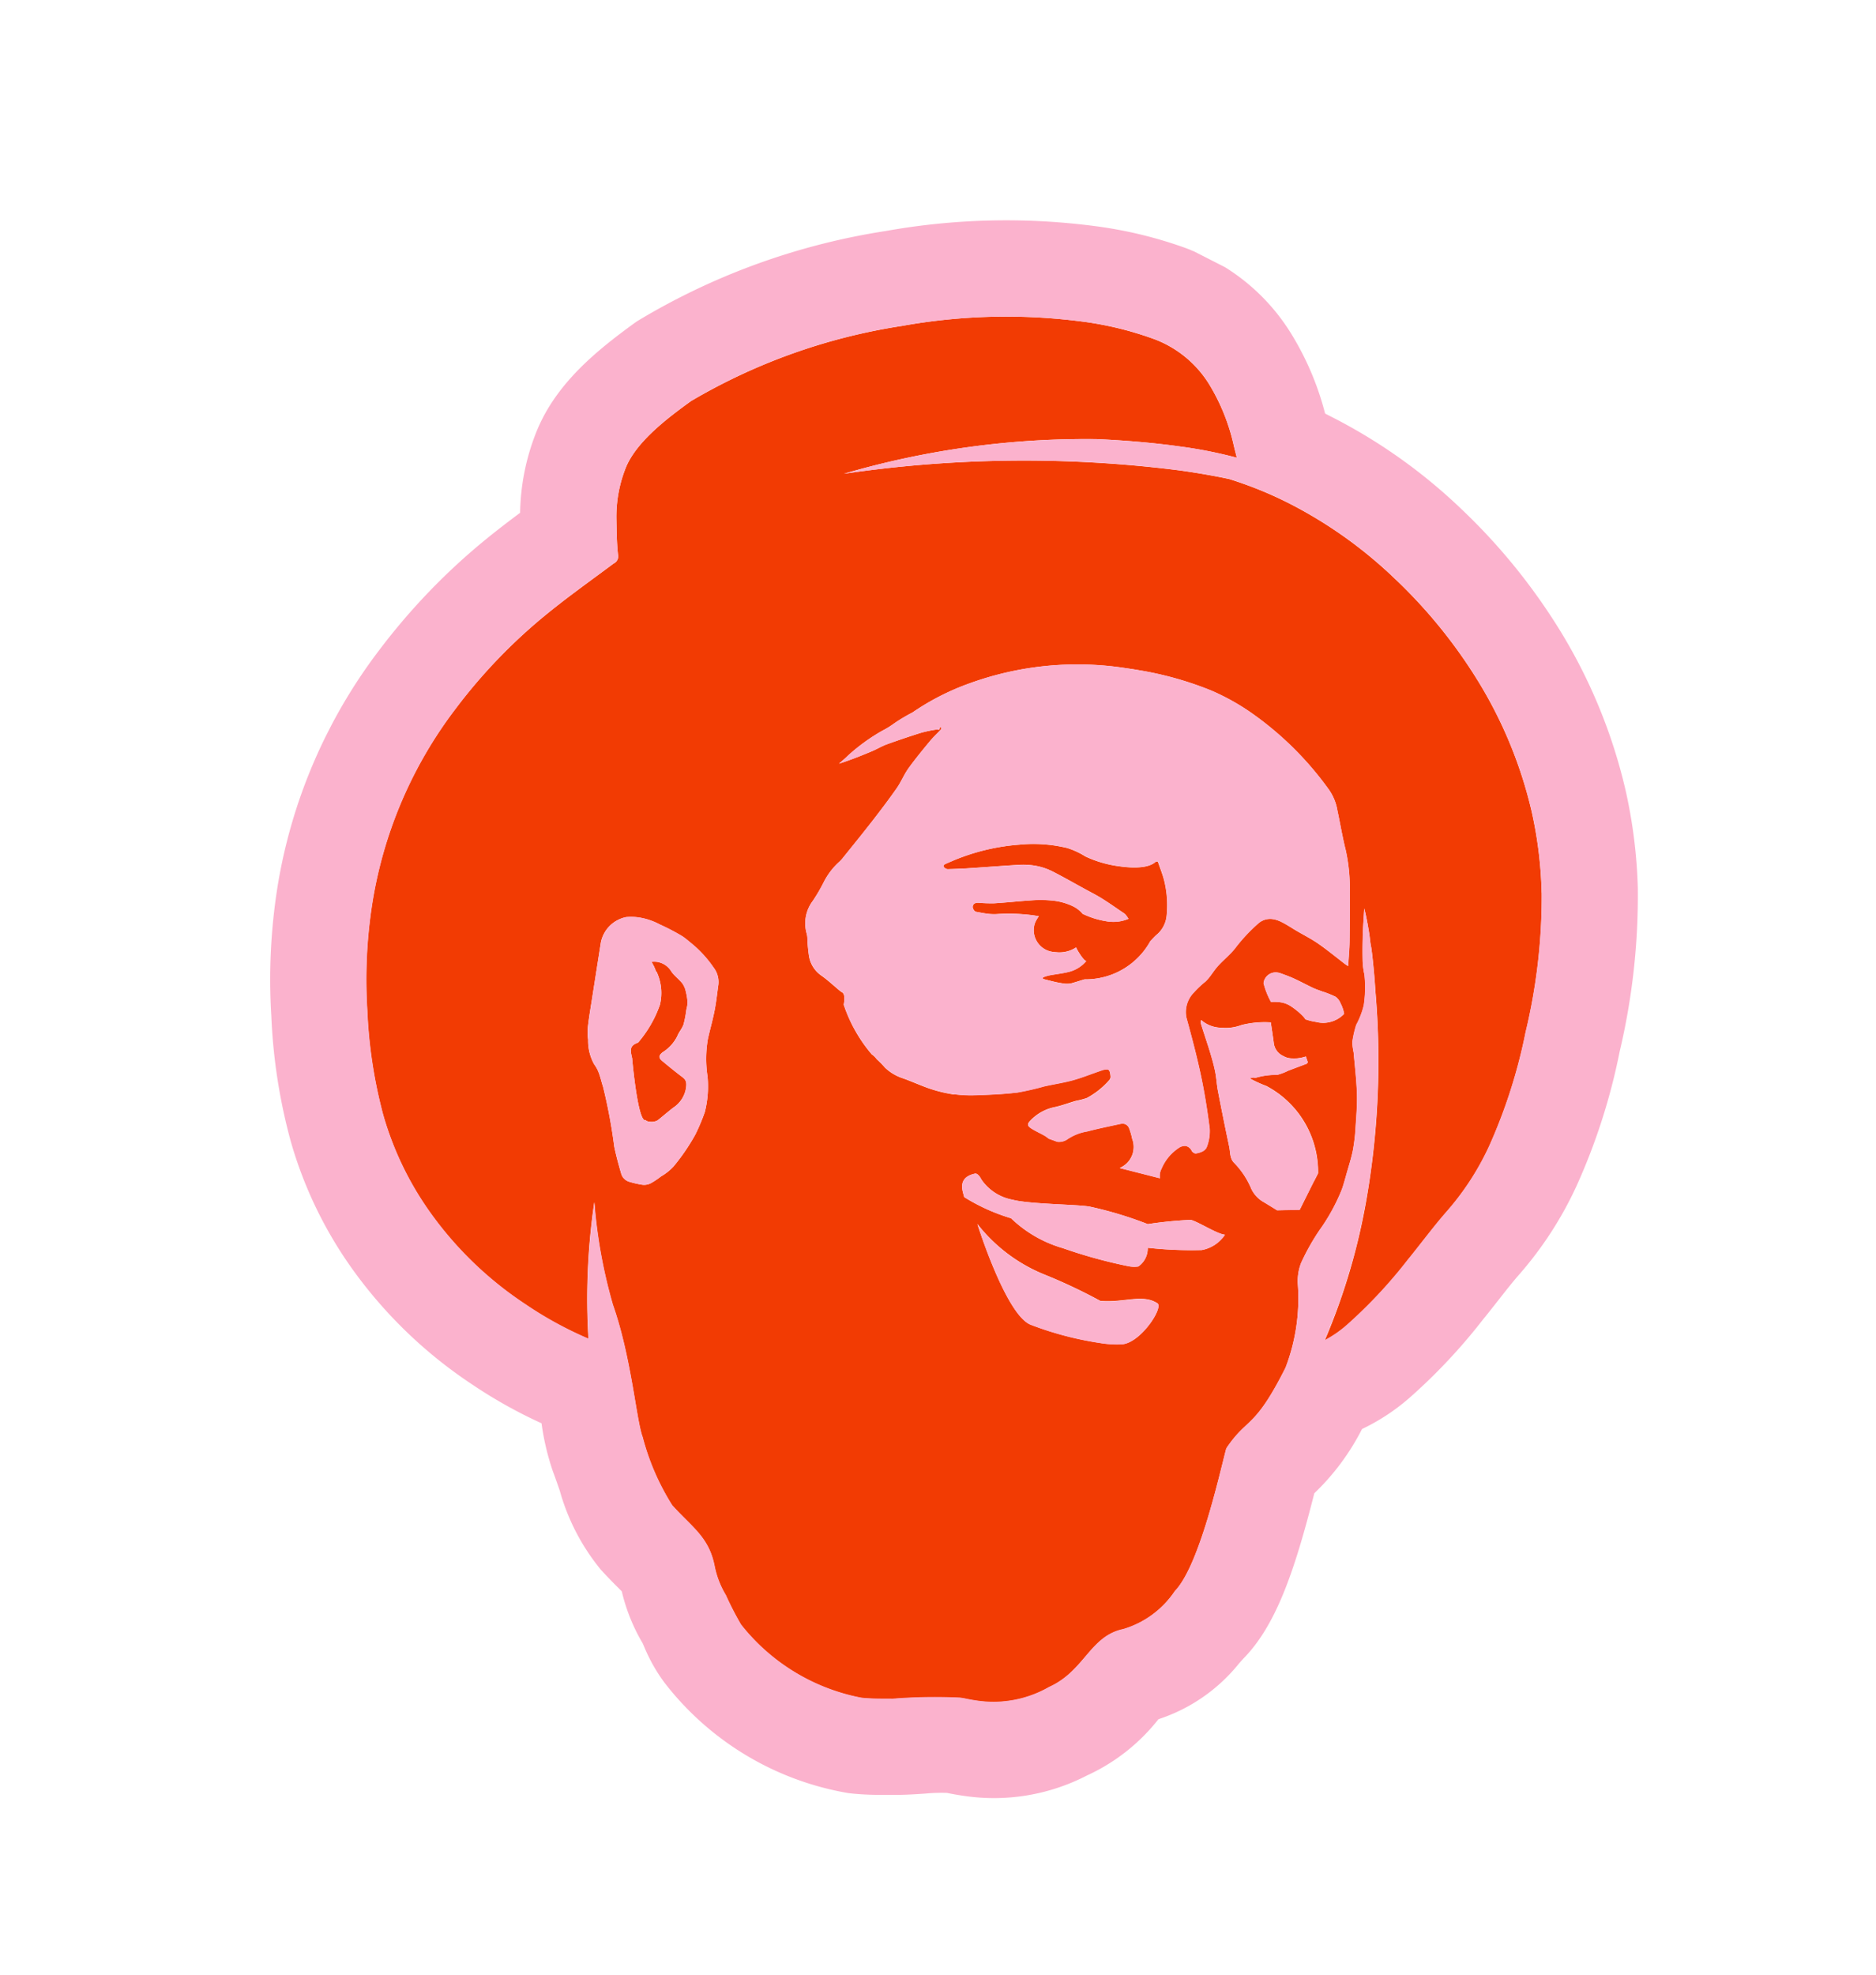 <svg id="Group_190" data-name="Group 190" xmlns="http://www.w3.org/2000/svg" xmlns:xlink="http://www.w3.org/1999/xlink" width="212.372" height="223.484" viewBox="0 0 212.372 223.484">
  <defs>
    <clipPath id="clip-path">
      <rect id="Rectangle_66" data-name="Rectangle 66" width="174.744" height="149.314" transform="matrix(0.454, -0.891, 0.891, 0.454, 0, 155.697)" fill="none"/>
    </clipPath>
  </defs>
  <g id="Group_130" data-name="Group 130" transform="translate(0 0)" clip-path="url(#clip-path)">
    <path id="Path_692" data-name="Path 692" d="M120.946,626.829a3.438,3.438,0,0,0-.453.807,2.482,2.482,0,0,0,1.607,3.122,2.54,2.54,0,0,0,.538.109c.094.013.189.022.285.028a3.439,3.439,0,0,0,2.251-.55c0,.1.81,1.488,1.127,1.53l.016.008a3.7,3.7,0,0,1-1.853,1.2c-.774.212-1.585.281-2.386.442a4.419,4.419,0,0,0-.653.212l0,.181c.652.158,1.3.348,1.962.456.094.015.187.032.285.044a2.451,2.451,0,0,0,1-.018c.487-.138.966-.292,1.452-.439a8.385,8.385,0,0,0,7.448-4.3c.239-.26.475-.517.736-.754a3.245,3.245,0,0,0,1.112-2.156,11.689,11.689,0,0,0-.27-3.928c-.184-.742-.481-1.456-.727-2.185l-.235.012c-.74.713-2.413.769-4.083.528a13.032,13.032,0,0,1-3.884-1.119,8.681,8.681,0,0,0-2.119-.974c-.489-.112-.983-.206-1.49-.28a16.356,16.356,0,0,0-3.895-.079,24.063,24.063,0,0,0-7.408,1.772c-.313.138-.63.264-.939.409s-.245.327-.024.484a.6.6,0,0,0,.259.1.47.47,0,0,0,.089,0c.7-.017,1.386-.047,2.089-.087,1.971-.126,3.924-.281,5.888-.4a8.233,8.233,0,0,1,1.628.062,6.979,6.979,0,0,1,2.215.693c1.213.618,2.394,1.292,3.59,1.949.677.369,1.369.717,2.023,1.127.859.538,1.68,1.128,2.52,1.69a.963.963,0,0,1,.215.237,3.181,3.181,0,0,1,.23.349,4.38,4.38,0,0,1-2.517.271,9.6,9.6,0,0,1-2.675-.84,3.255,3.255,0,0,0-1.087-.851,6.9,6.9,0,0,0-2.082-.619,13.049,13.049,0,0,0-2.675-.046c-1.39.089-2.776.243-4.164.329a17.784,17.784,0,0,1-1.8-.06c-.343-.018-.614.139-.626.467-.009.186.192.52.343.548.4.075.8.156,1.208.212a5.9,5.9,0,0,0,1.14.055,20.972,20.972,0,0,1,4.022.119c.255.035.507.076.778.123" transform="translate(-3.352 -523.136)" fill="#f23b03"/>
    <path id="Path_693" data-name="Path 693" d="M79.545,645.484c-.8-.6-1.573-1.231-2.34-1.87-.434-.36-.4-.617.038-.977a4.531,4.531,0,0,0,1.666-1.82c.173-.456.547-.859.708-1.33a11.426,11.426,0,0,0,.318-1.656,3.925,3.925,0,0,0,.139-.807,6.1,6.1,0,0,0-.188-1.233,2.58,2.58,0,0,0-.39-.945c-.373-.49-.906-.85-1.249-1.353A2.291,2.291,0,0,0,76.64,632.4a2.565,2.565,0,0,0-.651,0,4.55,4.55,0,0,1,.505,1.055l.068.048a5.669,5.669,0,0,1,.383,3.768,13.356,13.356,0,0,1-2.468,4.267c-.88.322-.946.687-.678,1.757,0,0,.6,6.907,1.452,7.03a.188.188,0,0,0,.074-.006.687.687,0,0,0,.417.166,1.453,1.453,0,0,0,.943-.143c.606-.479,1.189-.991,1.8-1.458a3.278,3.278,0,0,0,1.4-2.116c.076-.485.129-.926-.344-1.281" transform="translate(-2.242 -523.554)" fill="#f23b03"/>
    <path id="Path_694" data-name="Path 694" d="M175.822,622.277a46.923,46.923,0,0,0-1.114-9.117,49.632,49.632,0,0,0-6.429-15.376,57.1,57.1,0,0,0-9.123-11.076,50.331,50.331,0,0,0-12-8.52,43.892,43.892,0,0,0-6.709-2.714c-1.4-.3-3.277-.649-5.592-.973a139.873,139.873,0,0,0-38.016.373,97.688,97.688,0,0,1,28.646-3.92c3.8.178,6.911.486,9.425.842a50.693,50.693,0,0,1,6.408,1.269c-.12-.469-.237-.913-.342-1.359a22.8,22.8,0,0,0-2.717-6.83,12.433,12.433,0,0,0-6.575-5.335,38.058,38.058,0,0,0-7.944-1.9,66.585,66.585,0,0,0-20.343.508,67,67,0,0,0-23.863,8.5c-2.588,1.872-6.215,4.582-7.408,7.591a14.975,14.975,0,0,0-1.043,5.843c.026,1.328.031,2.664.186,3.98a.889.889,0,0,1-.5.972c-2.49,1.857-5.028,3.659-7.44,5.614a61.636,61.636,0,0,0-10.443,10.8,48.966,48.966,0,0,0-9.423,21.882,55.682,55.682,0,0,0-.588,12.293,54.4,54.4,0,0,0,1.788,11.77,36,36,0,0,0,5.353,11.125,40.89,40.89,0,0,0,10.709,10.325,41.992,41.992,0,0,0,7.189,3.935,75.06,75.06,0,0,1,.662-15.455,57.629,57.629,0,0,0,2.1,11.609c2.106,5.974,2.646,13.056,3.364,14.965a27.482,27.482,0,0,0,3.348,7.724c2.219,2.473,4.159,3.593,4.8,6.872a10.186,10.186,0,0,0,1.28,3.307,34.5,34.5,0,0,0,1.709,3.321A22.8,22.8,0,0,0,98.759,713.4c.13.017.255.035.363.041,1.076.1,2.158.073,3.239.088a59.889,59.889,0,0,1,7.645-.121c.223.032.443.071.665.115.445.094.865.169,1.27.223a12.665,12.665,0,0,0,8.128-1.552c4.028-1.822,4.6-5.762,8.4-6.553a10.7,10.7,0,0,0,5.83-4.3c2.712-2.8,4.943-12.729,5.791-16.03a1.292,1.292,0,0,1,.225-.4c2.247-3.231,3.041-1.95,6.516-8.856a21.926,21.926,0,0,0,1.392-9.455,5.641,5.641,0,0,1,.367-2.392,24.672,24.672,0,0,1,2.109-3.749,21.863,21.863,0,0,0,2.448-4.43.715.715,0,0,0,.069-.172c.208-.575.363-1.177.525-1.759.245-.872.531-1.738.712-2.631a20.435,20.435,0,0,0,.313-2.58c.04-.571.079-1.141.111-1.71.041-.712.064-1.419.043-2.126-.048-1.557-.237-3.116-.373-4.669a5.98,5.98,0,0,1-.147-1.181,11.3,11.3,0,0,1,.437-1.926,9.248,9.248,0,0,0,.856-2.215,13.528,13.528,0,0,0,.081-3.462,8.806,8.806,0,0,1-.206-1.467c-.022-1.024-.016-2.053.015-3.08s.109-1.976.169-2.964c.238.955.408,1.924.564,2.894.076.471.1.95.2,1.413.08.376.357,2.8.488,5.022a91.342,91.342,0,0,1-1.073,23.925,71.731,71.731,0,0,1-4.665,15.625,12.8,12.8,0,0,0,2.521-1.74,54.654,54.654,0,0,0,6.9-7.388c1.5-1.836,2.9-3.75,4.466-5.53a30.552,30.552,0,0,0,4.759-7.378,60.441,60.441,0,0,0,4.1-12.85,65.784,65.784,0,0,0,1.824-15.757m-94.753,24.8a21.865,21.865,0,0,1-1.065,2.527,23.083,23.083,0,0,1-2.486,3.634,6.1,6.1,0,0,1-1.413,1.116,8.8,8.8,0,0,1-1.158.771,1.641,1.641,0,0,1-.887.17l-.128-.016a11,11,0,0,1-1.41-.327,1.353,1.353,0,0,1-.928-.973c-.288-.991-.561-1.992-.77-3a60.222,60.222,0,0,0-1.268-6.777c-.169-.514-.285-1.044-.47-1.546a3.947,3.947,0,0,0-.533-.989,5.419,5.419,0,0,1-.687-2.787,6.091,6.091,0,0,1-.016-1.572c.136-1.131.333-2.256.507-3.384q.477-3.025.948-6.034a3.639,3.639,0,0,1,2.851-2.88,6.089,6.089,0,0,1,1.437.033,7.362,7.362,0,0,1,2.375.794,24.894,24.894,0,0,1,2.581,1.348c.463.318.891.7,1.326,1.057a13.147,13.147,0,0,1,2.2,2.485,2.688,2.688,0,0,1,.528,1.968c-.135.958-.236,1.925-.422,2.873-.215,1.1-.533,2.179-.766,3.267A13.118,13.118,0,0,0,81.4,643.1a11.874,11.874,0,0,1-.315,4.033M109.3,645.12a15.5,15.5,0,0,1-2.639-.622c-1.125-.374-2.2-.884-3.328-1.271a5.358,5.358,0,0,1-1.844-1.138,9.8,9.8,0,0,0-.937-.956,2.114,2.114,0,0,0-.558-.544,16.979,16.979,0,0,1-3.178-5.622c.1-.544.139-1.191-.162-1.386a2.816,2.816,0,0,1-.268-.186c-.715-.589-1.388-1.233-2.148-1.759a3.335,3.335,0,0,1-1.363-2.224,18.516,18.516,0,0,1-.177-2.019,2.113,2.113,0,0,0-.069-.454,4.218,4.218,0,0,1,.69-3.733,18.956,18.956,0,0,0,1.24-2.123,7.846,7.846,0,0,1,1.786-2.314,3.273,3.273,0,0,0,.285-.306c1.152-1.434,2.316-2.858,3.446-4.311.942-1.214,1.87-2.442,2.753-3.7.491-.706.813-1.533,1.314-2.231.775-1.078,1.617-2.105,2.469-3.125.356-.437.781-.816,1.171-1.23.063-.066.057-.194.081-.294l-.158-.007c-.022.119-.045.25-.05.288a2.5,2.5,0,0,0-.474-.011,14.524,14.524,0,0,0-1.629.349q-1.946.614-3.855,1.3c-.593.218-1.141.557-1.73.8-1.2.5-2.408.986-3.684,1.39.335-.3.69-.586,1.005-.9a21.589,21.589,0,0,1,3.888-2.821,9.956,9.956,0,0,0,1.346-.828,19.315,19.315,0,0,1,2.077-1.24,28.144,28.144,0,0,1,6.474-3.3,35.785,35.785,0,0,1,17.792-1.695q.708.089,1.408.219a38.184,38.184,0,0,1,8.155,2.3,25.813,25.813,0,0,1,4.257,2.332,36.73,36.73,0,0,1,9.074,8.91A5.712,5.712,0,0,1,152.7,613c.32,1.483.567,2.987.935,4.456a19.633,19.633,0,0,1,.459,4.7c.01,1.873,0,3.742-.019,5.618-.014.909-.106,1.809-.161,2.811-.185-.116-.275-.165-.353-.227-1-.77-1.981-1.578-3.021-2.3-.781-.545-1.64-.977-2.469-1.462-.559-.329-1.1-.7-1.676-.985a3.318,3.318,0,0,0-1.014-.339,2.029,2.029,0,0,0-1.666.513,19.362,19.362,0,0,0-2.609,2.789c-.558.707-1.28,1.279-1.892,1.944-.367.4-.66.868-.994,1.3a4.623,4.623,0,0,1-.462.514,11,11,0,0,0-1.311,1.238,3.154,3.154,0,0,0-.848,2.835c.591,2.163,1.171,4.338,1.639,6.531.422,2,.739,4.023,1,6.051a4.939,4.939,0,0,1-.3,1.981c-.169.552-.739.713-1.26.817a.271.271,0,0,1-.063,0,.662.662,0,0,1-.4-.276,1,1,0,0,0-.694-.578,1.248,1.248,0,0,0-.819.25,5.269,5.269,0,0,0-1.917,2.34,1.749,1.749,0,0,0-.183,1.072l-4.539-1.156a2.979,2.979,0,0,0,.456-.258,2.578,2.578,0,0,0,.943-3.059,6.854,6.854,0,0,0-.35-1.2.793.793,0,0,0-.621-.5.949.949,0,0,0-.327.016c-1.265.271-2.534.533-3.789.858a5.638,5.638,0,0,0-2.218.871,1.679,1.679,0,0,1-1.166.3l-.984-.357a3.558,3.558,0,0,0-.405-.3c-.5-.292-1.037-.529-1.53-.834-.524-.335-.5-.529-.079-.952a5.208,5.208,0,0,1,2.7-1.475c.823-.173,1.608-.485,2.428-.715a8.558,8.558,0,0,0,1.2-.309,9.023,9.023,0,0,0,2.525-2,.583.583,0,0,0,.172-.416c-.027-.273-.049-.63-.222-.778a.274.274,0,0,0-.132-.051,1.612,1.612,0,0,0-.624.1c-1.092.362-2.157.808-3.26,1.111s-2.206.466-3.305.712a30.7,30.7,0,0,1-3.081.7c-1.513.182-3.044.24-4.572.295a14.386,14.386,0,0,1-2.5-.109l-.04-.007m19.073,28.294a11.19,11.19,0,0,1-2.488-.135,37.3,37.3,0,0,1-7.922-2.085c-2.8-1.171-6-11.386-6-11.386a18.37,18.37,0,0,0,7.581,5.721,61.2,61.2,0,0,1,6.327,2.983c2,.189,3.74-.392,5.2-.188a3.049,3.049,0,0,1,1.273.463c.71.465-1.837,4.406-3.96,4.629m8.968-10.654a44.845,44.845,0,0,1-6.1-.256,2.5,2.5,0,0,1-1.067,2.119,3.4,3.4,0,0,1-1.077-.023,56.205,56.205,0,0,1-7.457-2.049,14.113,14.113,0,0,1-5.873-3.384,21.972,21.972,0,0,1-5.312-2.4c-.027-.384-.979-2.181,1.219-2.647a.2.2,0,0,1,.1-.006c.126.018.365.135.63.665a5.476,5.476,0,0,0,3.521,2.286,8.457,8.457,0,0,0,.994.188c2.264.318,6.194.37,7.552.564a2.79,2.79,0,0,1,.285.049,43.4,43.4,0,0,1,6.482,1.963,45.784,45.784,0,0,1,4.855-.481c.662.106,2.924,1.55,3.8,1.664l.081.007a4.035,4.035,0,0,1-2.644,1.748m12.727-7.8q-.809,1.614-1.615,3.234l-2.561.056c-.488-.305-.977-.6-1.467-.9a3.4,3.4,0,0,1-1.445-1.51,9.357,9.357,0,0,0-1.949-2.956c-.509-.5-.429-1.2-.557-1.817q-.67-3.157-1.277-6.327c-.143-.737-.173-1.5-.324-2.229s-.376-1.513-.6-2.257c-.324-1.05-.685-2.089-1.007-3.138a.69.69,0,0,1,.036-.391,3.47,3.47,0,0,0,1.86.839,4.563,4.563,0,0,0,.691.042l.052.011a5.145,5.145,0,0,0,1.958-.326,10.671,10.671,0,0,1,3.316-.3c.12.833.249,1.611.346,2.393a1.845,1.845,0,0,0,1.1,1.424,1.788,1.788,0,0,0,.722.238,4.056,4.056,0,0,0,1.8-.2c.07.21.144.423.219.638.008.018-.025.049-.085.169-.672.248-1.413.522-2.152.81a6.328,6.328,0,0,1-1.229.463,8.236,8.236,0,0,0-2.449.333.158.158,0,0,1-.077,0c-.046-.007-.1-.025-.147-.031a.121.121,0,0,0-.049,0,2.368,2.368,0,0,0-.375.1,14.611,14.611,0,0,0,1.893.867,11,11,0,0,1,5.84,9.875l-.454.891m.278-18.015a6.4,6.4,0,0,1-1.246-.3,3.807,3.807,0,0,0-.256-.324,7.839,7.839,0,0,0-1.337-1.117,2.913,2.913,0,0,0-1.313-.5,4.935,4.935,0,0,0-.964-.031l-.037,0a8.769,8.769,0,0,1-.844-2.129,1.381,1.381,0,0,1,1.539-1.2l.082.013c.066.01.136.023.2.039.378.135.754.272,1.126.421.9.363,1.778.86,2.672,1.28.332.156.683.264,1.033.4a10.865,10.865,0,0,1,1.492.591,1.7,1.7,0,0,1,.572.748,4.2,4.2,0,0,1,.405,1.187,3.269,3.269,0,0,1-3.124.933" transform="translate(-1.302 -521.263)" fill="#f23b03"/>
    <path id="Path_695" data-name="Path 695" d="M186.372,621.6a57.389,57.389,0,0,0-1.385-11.23,60.724,60.724,0,0,0-7.825-18.736,68.283,68.283,0,0,0-10.851-13.186,61.545,61.545,0,0,0-14.593-10.343l-.751-.384a32.707,32.707,0,0,0-3.777-8.938,23.145,23.145,0,0,0-11.212-9.47l-.366-.159-.381-.145a48.588,48.588,0,0,0-10.308-2.5,77.468,77.468,0,0,0-23.681.552,77.25,77.25,0,0,0-28.129,10.194l-.17.115-.168.118c-4.225,3.078-8.922,6.825-11.123,12.382a25.744,25.744,0,0,0-1.813,9.08c-1.229.92-2.477,1.868-3.722,2.879a72.746,72.746,0,0,0-12.266,12.718,59.993,59.993,0,0,0-11.465,26.669,66.829,66.829,0,0,0-.71,14.7,63.817,63.817,0,0,0,2.184,14.112A46.99,46.99,0,0,0,40.824,664.5a51.833,51.833,0,0,0,13.54,13.061,54.4,54.4,0,0,0,7.9,4.427,28.779,28.779,0,0,0,1.268,5.389c.3.8.558,1.544.8,2.245a24.365,24.365,0,0,0,4.63,8.913c.724.8,1.39,1.471,1.926,2.007l.46.461a21.027,21.027,0,0,0,2.371,5.891c.053.114.1.232.153.351a19.036,19.036,0,0,0,2.307,4.088,33.345,33.345,0,0,0,20.736,12.489c.331.046.638.08.922.1,1.3.118,2.479.119,3.436.117l.646,0c1.391.015,2.66-.071,3.777-.147a19.349,19.349,0,0,1,2.464-.079c.635.133,1.3.249,1.935.338a22.935,22.935,0,0,0,13.958-2.331l.184-.083a21.874,21.874,0,0,0,7.866-6.263,19.463,19.463,0,0,0,9.114-6.3c.192-.218.382-.434.585-.647,3.586-3.709,5.675-9.667,7.943-18.618a27.029,27.029,0,0,0,5.4-7.267l.655-.33a23.5,23.5,0,0,0,4.673-3.166,64.453,64.453,0,0,0,8.313-8.834c.6-.735,1.184-1.477,1.768-2.222.852-1.085,1.656-2.113,2.44-3a41.612,41.612,0,0,0,6.455-10,70.056,70.056,0,0,0,4.861-15.156,76.492,76.492,0,0,0,2.057-18.366m-26.035,41.883a54.708,54.708,0,0,1-6.9,7.387,12.9,12.9,0,0,1-2.521,1.74,71.686,71.686,0,0,0,4.665-15.626,91.374,91.374,0,0,0,1.073-23.924c-.131-2.217-.409-4.649-.489-5.021-.1-.465-.126-.944-.2-1.414-.156-.97-.326-1.935-.563-2.892-.056.987-.135,1.976-.168,2.964s-.042,2.054-.015,3.08a9.092,9.092,0,0,0,.2,1.465,13.5,13.5,0,0,1-.079,3.464,9.264,9.264,0,0,1-.855,2.214,11.391,11.391,0,0,0-.438,1.927,5.98,5.98,0,0,0,.147,1.181c.137,1.553.322,3.109.373,4.669.024.707,0,1.415-.042,2.124-.033.572-.078,1.14-.115,1.711a20.015,20.015,0,0,1-.3,2.6c-.177.884-.459,1.751-.712,2.632-.168.591-.335,1.192-.526,1.761a.634.634,0,0,0-.068.17,21.807,21.807,0,0,1-2.442,4.419,25.022,25.022,0,0,0-2.11,3.749,5.639,5.639,0,0,0-.367,2.392,21.9,21.9,0,0,1-1.392,9.455c-3.474,6.9-4.268,5.625-6.516,8.854a1.31,1.31,0,0,0-.225.4c-.854,3.311-3.079,13.224-5.791,16.03a10.7,10.7,0,0,1-5.831,4.3c-3.795.789-4.366,4.732-8.4,6.553a12.662,12.662,0,0,1-8.129,1.551c-.4-.056-.824-.129-1.269-.222-.221-.047-.442-.083-.666-.115a60.392,60.392,0,0,0-7.643.118c-1.085-.008-2.165.011-3.228-.079-.112-.011-.233-.023-.363-.041a22.811,22.811,0,0,1-13.573-8.277,35.7,35.7,0,0,1-1.711-3.323,10.2,10.2,0,0,1-1.278-3.306c-.642-3.281-2.579-4.4-4.8-6.871a27.5,27.5,0,0,1-3.348-7.724c-.719-1.907-1.265-8.985-3.363-14.966a57.636,57.636,0,0,1-2.1-11.608,74.98,74.98,0,0,0-.664,15.454,42.163,42.163,0,0,1-7.187-3.934A40.87,40.87,0,0,1,49.7,658.158a35.969,35.969,0,0,1-5.359-11.108,54.416,54.416,0,0,1-1.787-11.77,55.531,55.531,0,0,1,.588-12.3A48.967,48.967,0,0,1,52.568,601.1,61.466,61.466,0,0,1,62.98,590.3c2.412-1.957,4.95-3.757,7.44-5.614a.887.887,0,0,0,.5-.972c-.146-1.315-.159-2.652-.185-3.98a14.948,14.948,0,0,1,1.045-5.845c1.192-3,4.817-5.714,7.406-7.589a66.956,66.956,0,0,1,23.871-8.5,66.6,66.6,0,0,1,20.35-.5,37.926,37.926,0,0,1,7.952,1.89,12.433,12.433,0,0,1,6.567,5.339,22.8,22.8,0,0,1,2.717,6.83c.1.448.22.894.341,1.361a50.755,50.755,0,0,0-6.407-1.272c-2.51-.353-5.622-.658-9.429-.834A97.585,97.585,0,0,0,96.5,574.535a139.869,139.869,0,0,1,38.021-.389c2.314.327,4.188.674,5.592.973a43.8,43.8,0,0,1,6.709,2.713,50.455,50.455,0,0,1,12,8.518,57.294,57.294,0,0,1,9.122,11.087,49.606,49.606,0,0,1,6.429,15.377,46.914,46.914,0,0,1,1.114,9.117,65.754,65.754,0,0,1-1.823,15.754,60.445,60.445,0,0,1-4.1,12.853,30.61,30.61,0,0,1-4.759,7.377c-1.563,1.779-2.971,3.692-4.466,5.531" transform="translate(-0.96 -520.921)" fill="#fbb2cd"/>
    <path id="Path_696" data-name="Path 696" d="M82.222,640.993c.237-1.094.559-2.165.766-3.266.188-.946.287-1.915.421-2.873a2.667,2.667,0,0,0-.529-1.969,13.044,13.044,0,0,0-2.212-2.488c-.436-.362-.863-.739-1.328-1.059a24.426,24.426,0,0,0-2.581-1.348,7.346,7.346,0,0,0-2.362-.783,6.169,6.169,0,0,0-1.434-.034,3.638,3.638,0,0,0-2.847,2.879q-.48,3.024-.949,6.035c-.176,1.128-.377,2.259-.509,3.384a6.179,6.179,0,0,0,.016,1.572,5.469,5.469,0,0,0,.687,2.787,3.86,3.86,0,0,1,.532,1c.187.5.292,1.029.469,1.547a59.825,59.825,0,0,1,1.27,6.779c.207,1.009.481,2.012.771,3a1.341,1.341,0,0,0,.926.971,10.825,10.825,0,0,0,1.411.327l.124.017a1.68,1.68,0,0,0,.887-.169,8.479,8.479,0,0,0,1.158-.771,6.016,6.016,0,0,0,1.412-1.114,22.936,22.936,0,0,0,2.486-3.634,22.246,22.246,0,0,0,1.064-2.525,11.9,11.9,0,0,0,.312-4.033A13.091,13.091,0,0,1,82.22,641m-3.89,7.725c-.612.469-1.193.982-1.8,1.46a1.457,1.457,0,0,1-.94.141.69.69,0,0,1-.419-.167.12.12,0,0,1-.074.006c-.849-.116-1.45-7.028-1.45-7.028-.271-1.072-.206-1.434.675-1.756a13.35,13.35,0,0,0,2.469-4.269,5.68,5.68,0,0,0-.383-3.768l-.074-.038a4.6,4.6,0,0,0-.5-1.057,2.666,2.666,0,0,1,.652.008,2.3,2.3,0,0,1,1.607,1.091c.34.5.869.876,1.249,1.355a2.552,2.552,0,0,1,.4.95,5.955,5.955,0,0,1,.188,1.233,3.778,3.778,0,0,1-.138.8,11.479,11.479,0,0,1-.32,1.658c-.155.465-.529.863-.708,1.33a4.514,4.514,0,0,1-1.664,1.818c-.442.36-.472.617-.039.979.766.635,1.534,1.264,2.341,1.868.471.357.412.792.346,1.282a3.279,3.279,0,0,1-1.408,2.115" transform="translate(-2.088 -523.395)" fill="#fbb2cd"/>
    <path id="Path_697" data-name="Path 697" d="M138.219,662.356h0a45.7,45.7,0,0,0-4.865.481,43.2,43.2,0,0,0-6.483-1.963,2.345,2.345,0,0,0-.285-.05c-1.358-.191-5.286-.242-7.551-.563a8.431,8.431,0,0,1-.994-.188,5.479,5.479,0,0,1-3.527-2.29c-.269-.531-.506-.648-.635-.667a.222.222,0,0,0-.1.006c-2.2.474-1.244,2.272-1.216,2.648a22.013,22.013,0,0,0,5.313,2.4,14.071,14.071,0,0,0,5.872,3.386,55.926,55.926,0,0,0,7.444,2.051,3.343,3.343,0,0,0,1.076.026,2.5,2.5,0,0,0,1.067-2.12,44.608,44.608,0,0,0,6.106.263,4.036,4.036,0,0,0,2.657-1.734l-.083-.008c-.87-.121-3.131-1.568-3.8-1.663" transform="translate(-3.418 -524.307)" fill="#fbb2cd"/>
    <path id="Path_698" data-name="Path 698" d="M134.5,671.992a3.048,3.048,0,0,0-1.272-.463c-1.461-.2-3.189.38-5.2.189a60.8,60.8,0,0,0-6.327-2.982,18.366,18.366,0,0,1-7.582-5.72s3.2,10.212,6.006,11.384a37.306,37.306,0,0,0,7.923,2.086,11.183,11.183,0,0,0,2.487.137c2.125-.224,4.667-4.157,3.961-4.631" transform="translate(-3.473 -524.487)" fill="#fbb2cd"/>
    <path id="Path_699" data-name="Path 699" d="M147.638,646.678a14.623,14.623,0,0,1-1.893-.866,2.385,2.385,0,0,1,.374-.1.226.226,0,0,1,.051,0c.049.009.1.025.147.032a.135.135,0,0,0,.076,0,8.233,8.233,0,0,1,2.448-.333,6.274,6.274,0,0,0,1.229-.463c.739-.279,1.48-.553,2.152-.81.06-.118.079-.155.086-.168-.066-.224-.143-.43-.216-.641a4.065,4.065,0,0,1-1.794.2,1.815,1.815,0,0,1-.725-.239,1.839,1.839,0,0,1-1.1-1.422c-.1-.781-.224-1.56-.344-2.392a10.7,10.7,0,0,0-3.316.3,5.129,5.129,0,0,1-1.958.326l-.057-.01a4.566,4.566,0,0,1-.691-.045,3.456,3.456,0,0,1-1.86-.839.708.708,0,0,0-.036.391c.321,1.048.685,2.089,1.007,3.138.228.745.448,1.494.6,2.257s.182,1.492.323,2.231q.614,3.166,1.284,6.326c.134.613.044,1.319.557,1.817a9.378,9.378,0,0,1,1.949,2.956,3.393,3.393,0,0,0,1.445,1.51c.489.3.977.6,1.466.9l2.561-.056q.806-1.614,1.609-3.234l.453-.888a11.012,11.012,0,0,0-5.834-9.872" transform="translate(-4.267 -523.762)" fill="#fbb2cd"/>
    <path id="Path_700" data-name="Path 700" d="M117.976,646.161a31.219,31.219,0,0,0,3.081-.7c1.1-.254,2.223-.408,3.306-.712s2.171-.751,3.256-1.11a1.63,1.63,0,0,1,.624-.1.266.266,0,0,1,.13.05c.174.145.2.506.225.776a.593.593,0,0,1-.174.416,9,9,0,0,1-2.526,2,9.2,9.2,0,0,1-1.2.309c-.808.234-1.608.542-2.431.715a5.217,5.217,0,0,0-2.7,1.474c-.431.431-.448.619.076.954.487.31,1.028.542,1.53.834a3.307,3.307,0,0,1,.405.3l.982.354a1.661,1.661,0,0,0,1.165-.3,5.635,5.635,0,0,1,2.221-.87c1.256-.327,2.522-.589,3.792-.859a.909.909,0,0,1,.324-.014.78.78,0,0,1,.62.5,6.575,6.575,0,0,1,.352,1.2,2.588,2.588,0,0,1-.943,3.059,3.24,3.24,0,0,1-.456.258l4.536,1.154a1.761,1.761,0,0,1,.184-1.071,5.266,5.266,0,0,1,1.917-2.341,1.236,1.236,0,0,1,.818-.249.99.99,0,0,1,.7.575.653.653,0,0,0,.4.278.3.3,0,0,0,.065,0c.52-.1,1.089-.262,1.262-.816a4.942,4.942,0,0,0,.3-1.981c-.254-2.035-.572-4.052-1-6.051-.466-2.2-1.043-4.366-1.64-6.535a3.155,3.155,0,0,1,.848-2.835,10.7,10.7,0,0,1,1.312-1.237,4.862,4.862,0,0,0,.462-.517c.335-.428.628-.9,1-1.294.612-.666,1.324-1.231,1.89-1.945a19.371,19.371,0,0,1,2.6-2.806,2.021,2.021,0,0,1,1.664-.513,3.3,3.3,0,0,1,1.017.34c.577.294,1.12.655,1.677.983.823.485,1.684.915,2.468,1.461,1.037.722,2.015,1.53,3.018,2.3.081.06.169.108.356.227.057-1,.152-1.9.16-2.81.026-1.873.027-3.746.018-5.621a19.592,19.592,0,0,0-.459-4.695c-.369-1.471-.619-2.97-.935-4.454a5.794,5.794,0,0,0-.94-2.349,36.811,36.811,0,0,0-9.074-8.909A25.95,25.95,0,0,0,140,600.643a38.372,38.372,0,0,0-8.157-2.294q-.726-.119-1.42-.226a35.774,35.774,0,0,0-17.792,1.7,28.071,28.071,0,0,0-6.477,3.305,19.3,19.3,0,0,0-2.08,1.238,9.3,9.3,0,0,1-1.342.828,21.654,21.654,0,0,0-3.888,2.821c-.318.32-.671.606-1.006.906,1.269-.406,2.483-.886,3.686-1.388.586-.246,1.131-.584,1.726-.8,1.278-.465,2.568-.9,3.855-1.3a13.774,13.774,0,0,1,1.628-.358,2.28,2.28,0,0,1,.474.011c.009-.049.031-.168.053-.286l.159,0c-.026.1-.024.228-.085.295-.38.416-.8.8-1.17,1.227-.842,1.028-1.695,2.05-2.467,3.127-.505.7-.826,1.524-1.32,2.231-.878,1.26-1.811,2.486-2.753,3.7-1.126,1.452-2.285,2.882-3.444,4.312a3.664,3.664,0,0,1-.285.3,7.841,7.841,0,0,0-1.782,2.332,19.512,19.512,0,0,1-1.24,2.124,4.207,4.207,0,0,0-.68,3.7,2.193,2.193,0,0,1,.069.455,18.315,18.315,0,0,0,.179,2.02,3.317,3.317,0,0,0,1.363,2.224c.758.523,1.433,1.168,2.146,1.758.086.067.175.13.267.188.3.195.263.842.164,1.385a16.917,16.917,0,0,0,3.175,5.621,2.2,2.2,0,0,1,.558.543,9.91,9.91,0,0,1,.937.957,5.321,5.321,0,0,0,1.846,1.139c1.121.386,2.2.9,3.326,1.269a15.669,15.669,0,0,0,2.638.625l.038.006a14.419,14.419,0,0,0,2.5.111c1.527-.052,3.054-.115,4.573-.3m15.839-17.9c-.261.235-.5.5-.739.756a8.377,8.377,0,0,1-7.435,4.331c-.482.149-.971.3-1.45.44a2.492,2.492,0,0,1-1,.017c-.1-.014-.189-.029-.284-.047-.656-.111-1.3-.305-1.962-.456l0-.181a5.318,5.318,0,0,1,.653-.211c.8-.153,1.609-.229,2.387-.442a3.711,3.711,0,0,0,1.851-1.194l-.016-.008c-.317-.045-1.126-1.435-1.126-1.532a3.419,3.419,0,0,1-2.249.541c-.1-.006-.191-.016-.283-.027a2.485,2.485,0,0,1-2.146-3.233,3.533,3.533,0,0,1,.452-.808c-.249-.045-.511-.091-.774-.122a20.985,20.985,0,0,0-4.024-.117,5.986,5.986,0,0,1-1.132-.065c-.406-.057-.809-.14-1.209-.213a.686.686,0,0,1-.348-.547c.014-.331.283-.485.629-.469a16.657,16.657,0,0,0,1.8.06c1.4-.079,2.774-.24,4.164-.329a13.38,13.38,0,0,1,2.693.057,6.911,6.911,0,0,1,2.082.618,3.26,3.26,0,0,1,1.087.85,9.6,9.6,0,0,0,2.665.833,4.35,4.35,0,0,0,2.518-.272,3.843,3.843,0,0,0-.227-.344,1.055,1.055,0,0,0-.216-.238c-.837-.57-1.667-1.154-2.523-1.691-.653-.408-1.344-.755-2.021-1.128-1.2-.654-2.379-1.331-3.592-1.948a7.062,7.062,0,0,0-2.214-.694,8.287,8.287,0,0,0-1.634-.059c-1.966.117-3.921.272-5.885.4-.694.044-1.394.065-2.088.084a.37.37,0,0,1-.087,0,.612.612,0,0,1-.26-.1c-.22-.156-.278-.341.022-.482s.625-.272.935-.408a24.066,24.066,0,0,1,7.417-1.795,16.225,16.225,0,0,1,3.9.08c.506.076.992.163,1.49.28a8.687,8.687,0,0,1,2.121.971,12.85,12.85,0,0,0,3.885,1.119c1.663.236,3.333.179,4.081-.528l.235-.012c.247.728.545,1.444.729,2.188a11.7,11.7,0,0,1,.261,3.912,3.241,3.241,0,0,1-1.1,2.161" transform="translate(-2.861 -522.498)" fill="#fbb2cd"/>
    <path id="Path_701" data-name="Path 701" d="M155.672,636.388a10.421,10.421,0,0,0-1.494-.589c-.34-.128-.7-.238-1.023-.391-.9-.425-1.768-.914-2.681-1.285q-.558-.221-1.129-.414a.664.664,0,0,0-.2-.047,1.379,1.379,0,0,0-1.609,1.1c0,.029-.01.058-.014.087a8.77,8.77,0,0,0,.844,2.129.132.132,0,0,0,.039,0,4.992,4.992,0,0,1,.963.03,2.913,2.913,0,0,1,1.312.5,7.881,7.881,0,0,1,1.337,1.117c.091.1.166.209.255.323a6.382,6.382,0,0,0,1.245.3,3.262,3.262,0,0,0,3.132-.931,4.245,4.245,0,0,0-.405-1.187,1.692,1.692,0,0,0-.569-.753" transform="translate(-4.489 -523.593)" fill="#fbb2cd"/>
  </g>
</svg>
